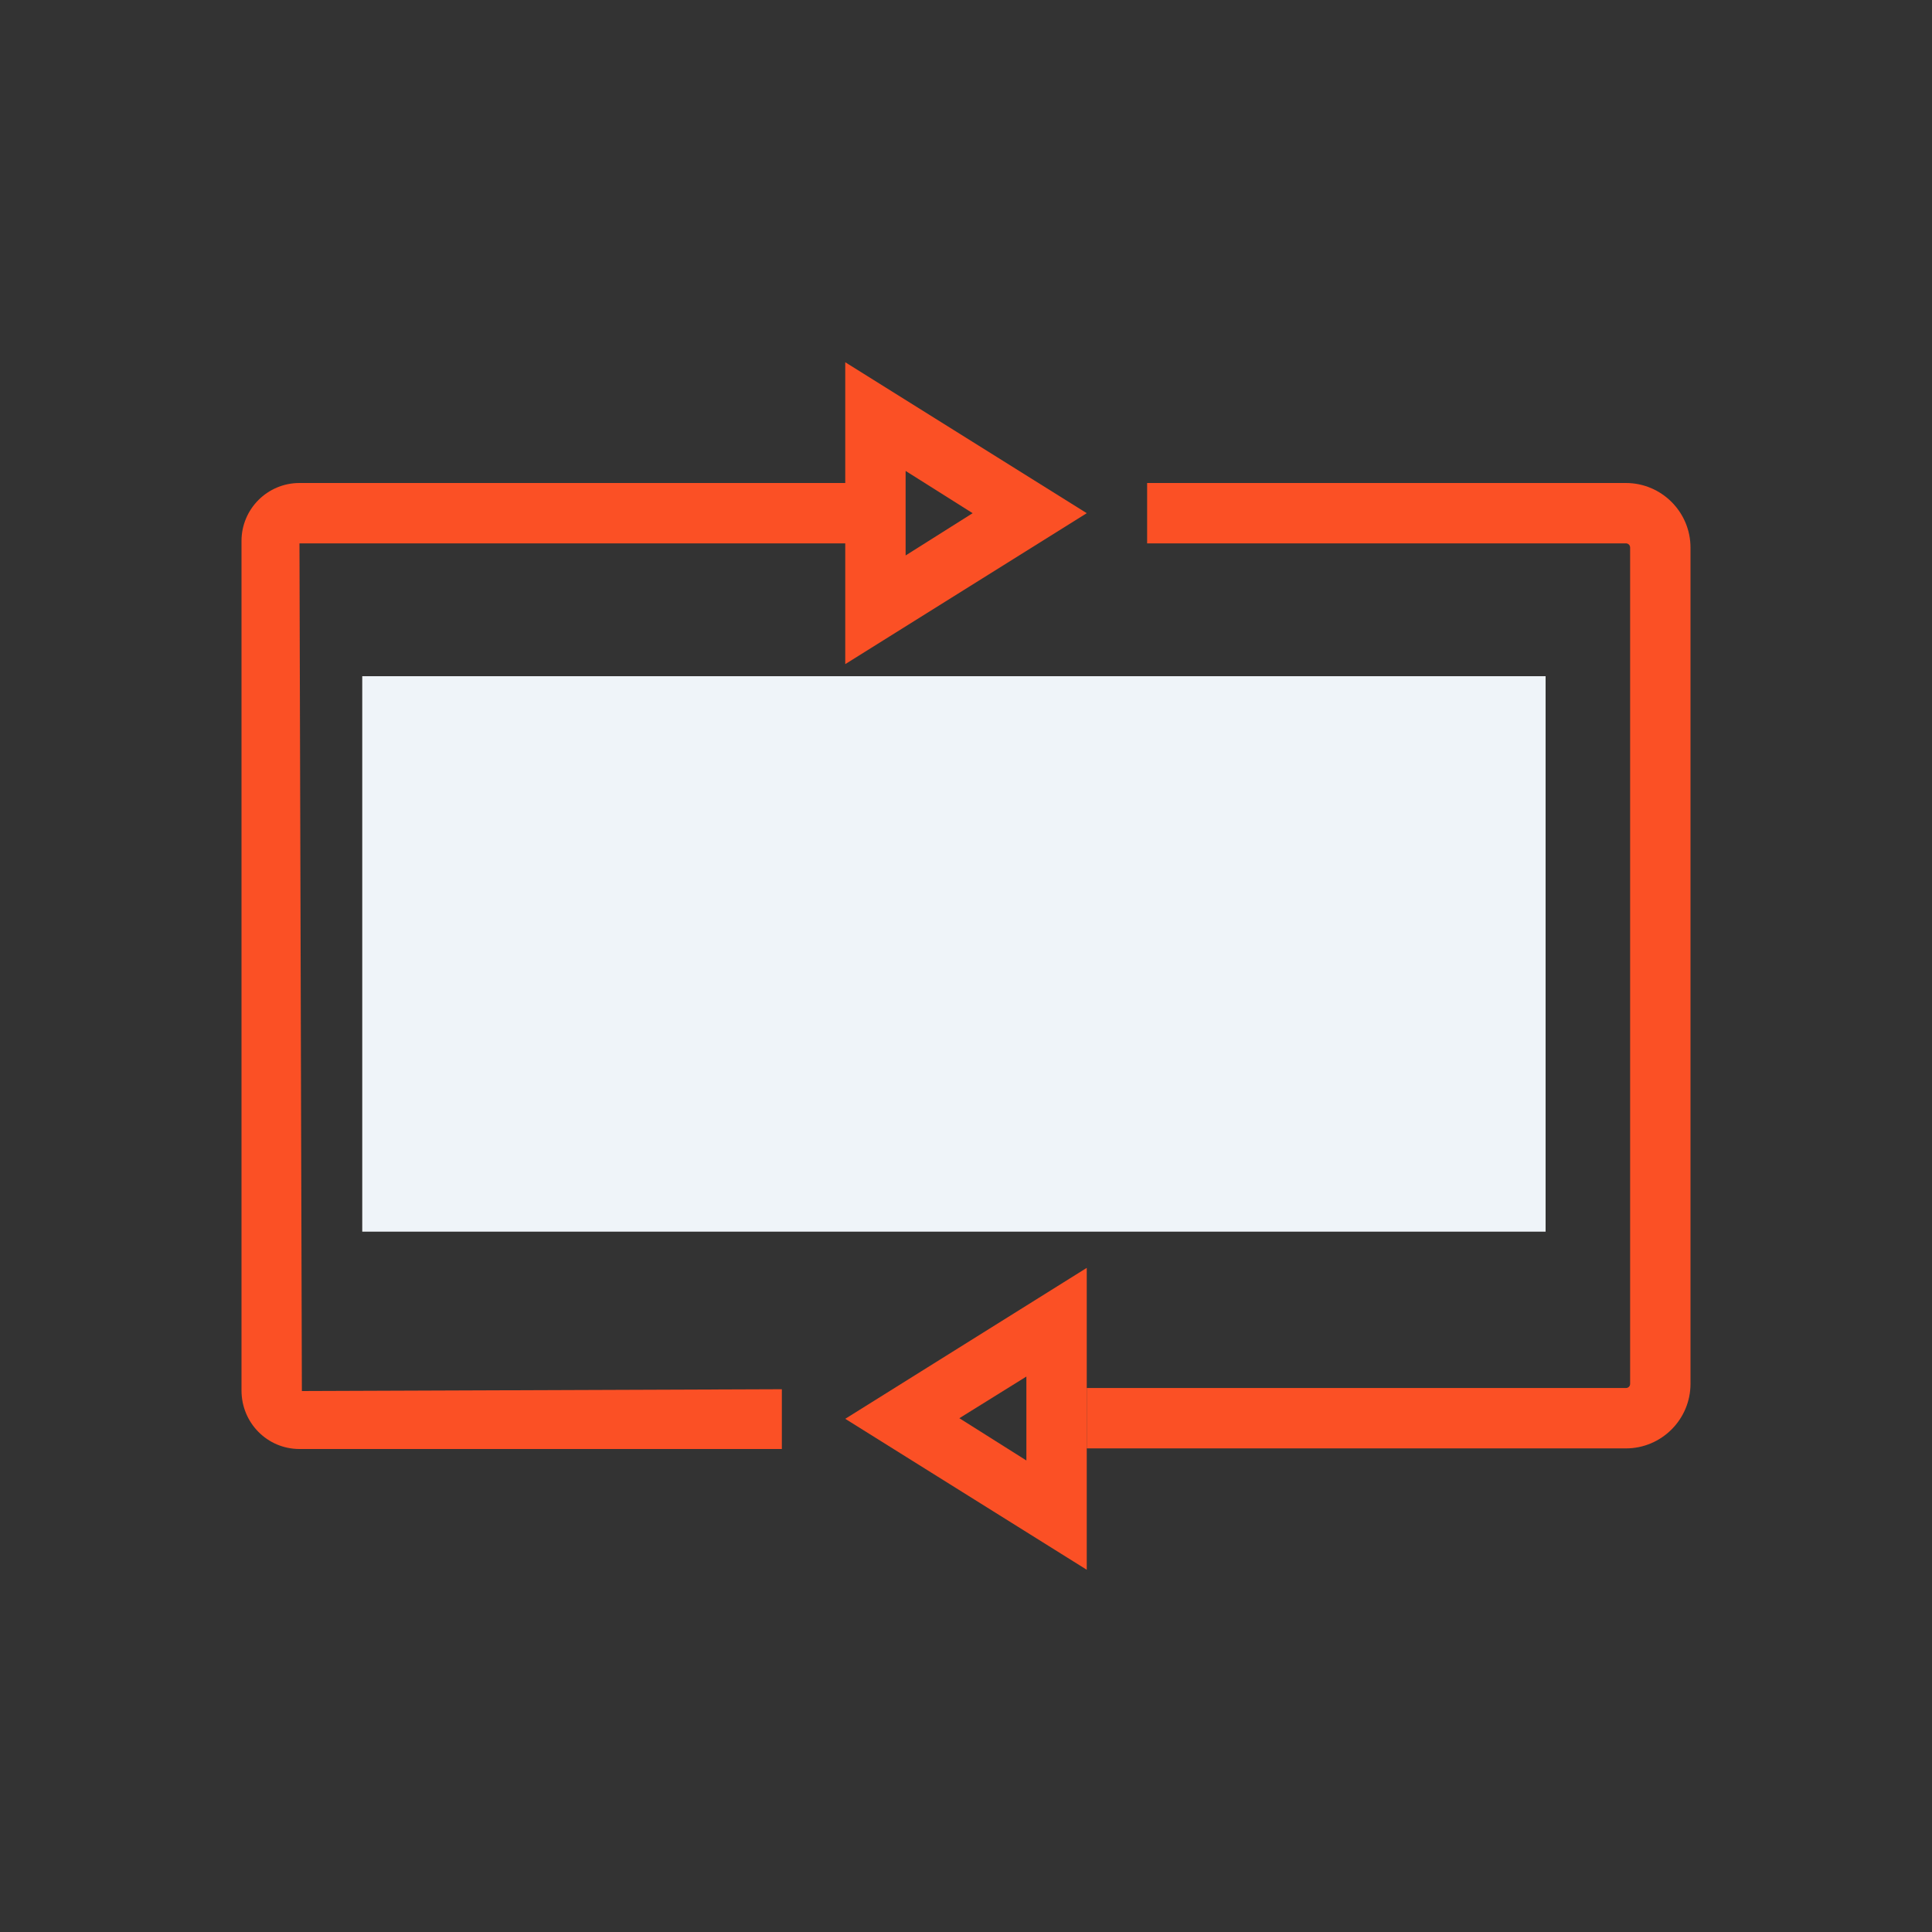 <?xml version="1.0" encoding="UTF-8"?> <svg xmlns="http://www.w3.org/2000/svg" width="80" height="80" viewBox="0 0 80 80" fill="none"><rect x="0" y="0" width="80" height="80" fill="#333333" stroke="none"/><path fill-rule="evenodd" clip-rule="evenodd" d="M45 21.25L35 27.5V15L45 21.25ZM40.275 21.25L37.5 19.5V23L40.275 21.25Z" fill="#FB5025"></path><path fill-rule="evenodd" clip-rule="evenodd" d="M35 58.75L45 52.5V65L35 58.75ZM42.5 60.475V57L39.725 58.725L42.5 60.475Z" fill="#FB5025"></path><path d="M12.4 22.5H36.25V20H12.4C11.075 20 10 21.075 10 22.4V57.575C10 58.925 11.075 60 12.4 60H32.375V57.525L12.5 57.6L12.4 22.5Z" fill="#FB5025"></path><path d="M67.325 20H47.5V22.5H67.325C67.425 22.5 67.5 22.575 67.5 22.675V57.3C67.5 57.4 67.425 57.475 67.325 57.475H45V59.975H67.325C68.8 59.975 70 58.775 70 57.3V22.675C70 21.2 68.8 20 67.325 20Z" fill="#FB5025"></path><path d="M25.025 47.5C20.7 47.5 17.5 44.5 17.5 40C17.5 35.5 20.825 32.5 25.125 32.5C28.2 32.5 30.425 34.1 31.475 36.025L29.15 37.4C28.25 35.925 27.025 35 25.05 35C22.475 35 20.325 36.925 20.325 39.975C20.325 42.95 22.425 44.95 25.05 44.95C26.9 44.95 28.275 44.15 29.325 42.65L31.65 43.95C29.975 46.375 28.225 47.5 25.025 47.5Z" fill="#FB5025"></path><path fill-rule="evenodd" clip-rule="evenodd" d="M36.325 47.5V41.425H38.625L41.925 47.5H45L41.525 41.175C43.475 40.425 44.8 39.075 44.8 36.75C44.8 34.15 42.875 32.5 39.725 32.5H33.625V47.5H36.325ZM42.125 36.95C42.125 38.15 41.375 38.925 39.725 38.925H36.325V34.975H39.725C41.4 34.975 42.125 35.75 42.125 36.95Z" fill="#FB5025"></path><path d="M50.375 32.5L55 44.425L59.625 32.5H62.5V47.5H60V38.475L59.125 40.6L56.3 47.5H53.7L50.85 40.625L49.975 38.325L50 47.5H47.5V32.5H50.375Z" fill="#FB5025"></path><rect x="15" y="28" width="49" height="23" fill="#EFF4F9"></rect></svg> 